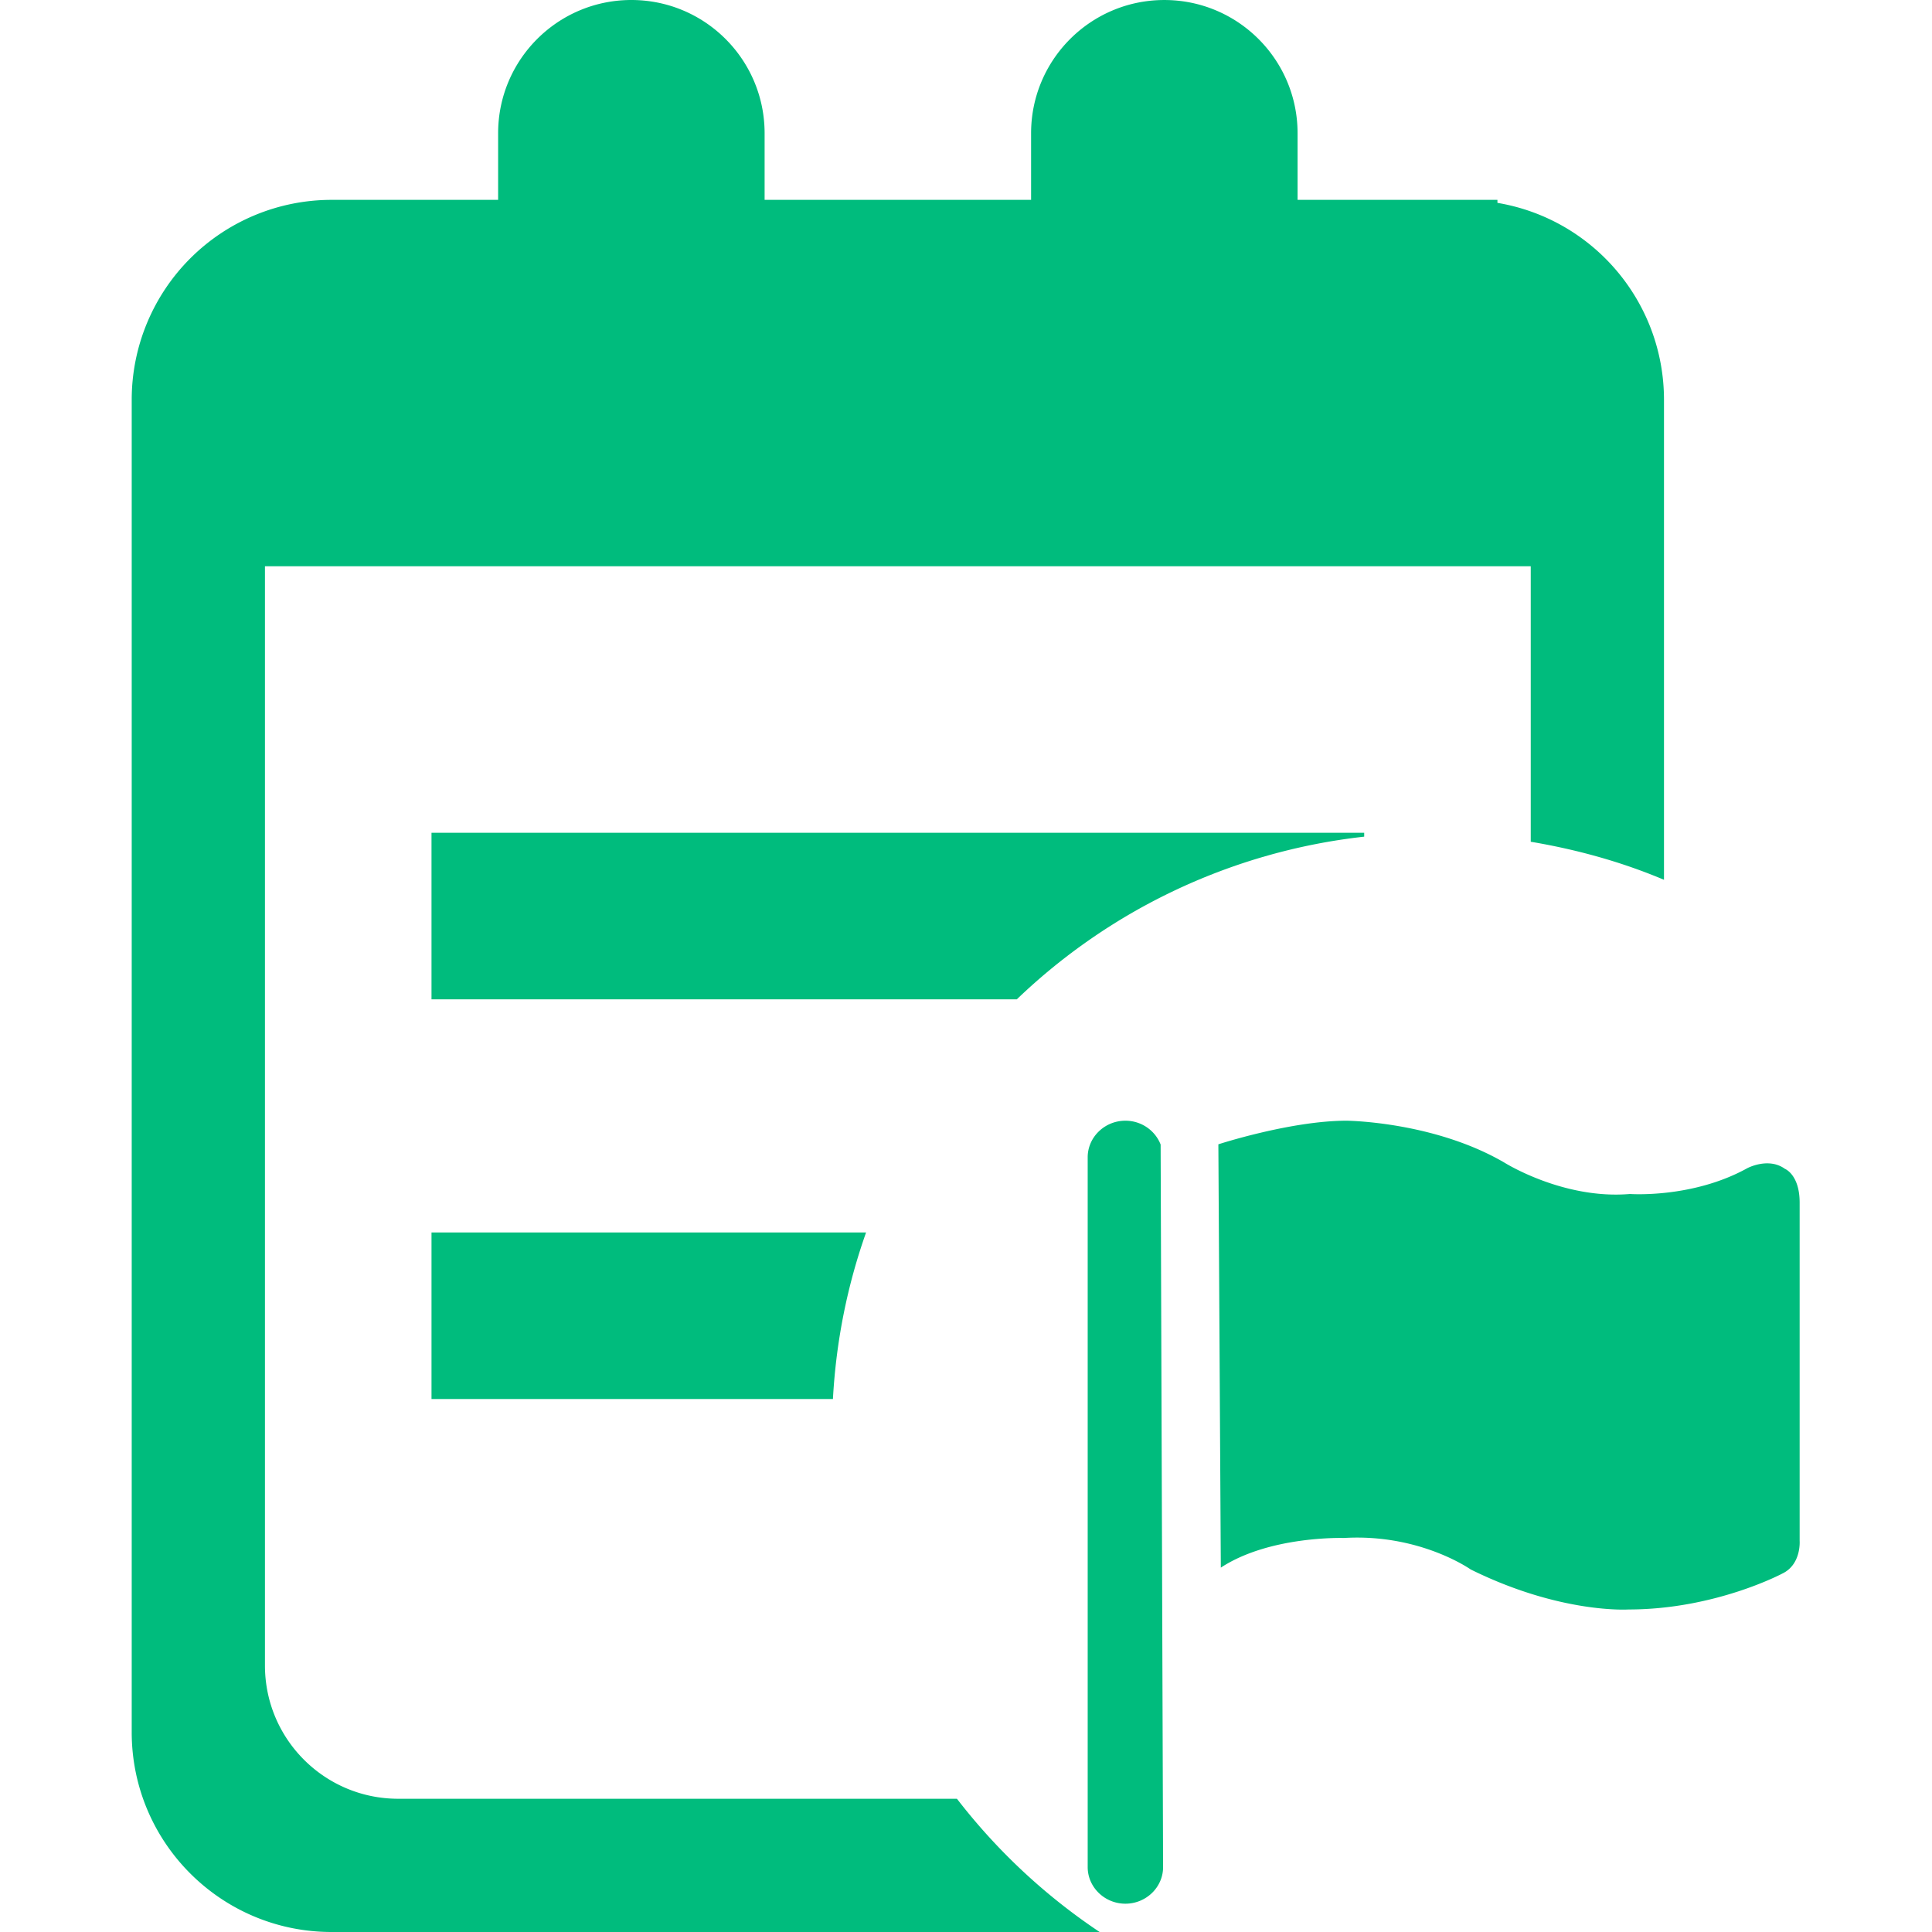 <?xml version="1.0" standalone="no"?><!DOCTYPE svg PUBLIC "-//W3C//DTD SVG 1.1//EN" "http://www.w3.org/Graphics/SVG/1.1/DTD/svg11.dtd"><svg class="icon" width="200px" height="200.00px" viewBox="0 0 1024 1024" version="1.1" xmlns="http://www.w3.org/2000/svg"><path fill="#00bc7d" d="M507.2 953.38H211.052c-39.003 0-70.621-31.619-70.621-70.621V300.138h670.897v146.008c24.576 4.132 48.304 10.735 70.62 20.162V211.862c-0.03-51.659-37.336-95.754-88.276-104.342v-1.589h-105.93v-35.31C687.736 31.62 656.12 0.008 617.12 0.008c-39 0-70.616 31.613-70.621 70.613v35.31H405.259v-35.31C405.259 31.618 373.64 0 334.638 0s-70.62 31.618-70.62 70.62v35.311H175.74A105.931 105.931 0 0 0 69.811 211.862V918.07C69.81 976.573 117.236 1024 175.74 1024h407.093a319.294 319.294 0 0 1-75.634-70.62z"  /><path fill="#00bc7d" d="M459.036 653.241h-230.33v88.276H441.47c1.678-30.826 7.698-60.416 17.567-88.276zM228.706 441.38v88.276h310.238a316.398 316.398 0 0 1 184.108-86.21v-2.066H228.707zM647.06 830.88c25.912-17.017 65.224-15.713 65.224-15.713 40.201-2.43 67.18 16.662 67.18 16.662 47.791 23.658 83.723 21.227 83.723 21.227 45.953 0 81.59-19.092 81.59-19.092 10.02-4.863 9.071-17.314 9.071-17.314V637.403c0-14.882-7.827-17.907-7.827-17.907-8.775-6.344-19.982-0.296-19.982-0.296-29.054 16.069-62.14 13.638-62.14 13.638-35.399 3.024-66.587-16.662-66.587-16.662C759.838 594.356 713.707 594 713.707 594c-29.529 0-67.951 12.511-67.951 12.511l1.304 224.37z m-31.9-224.369v0.119c-2.846-7.353-10.14-12.63-18.678-12.63-10.97 0-19.982 8.716-19.982 19.39v376.22c0 10.674 9.013 19.39 19.982 19.39 10.97 0 19.982-8.716 19.982-19.39l-1.304-383.099z"  /></svg>